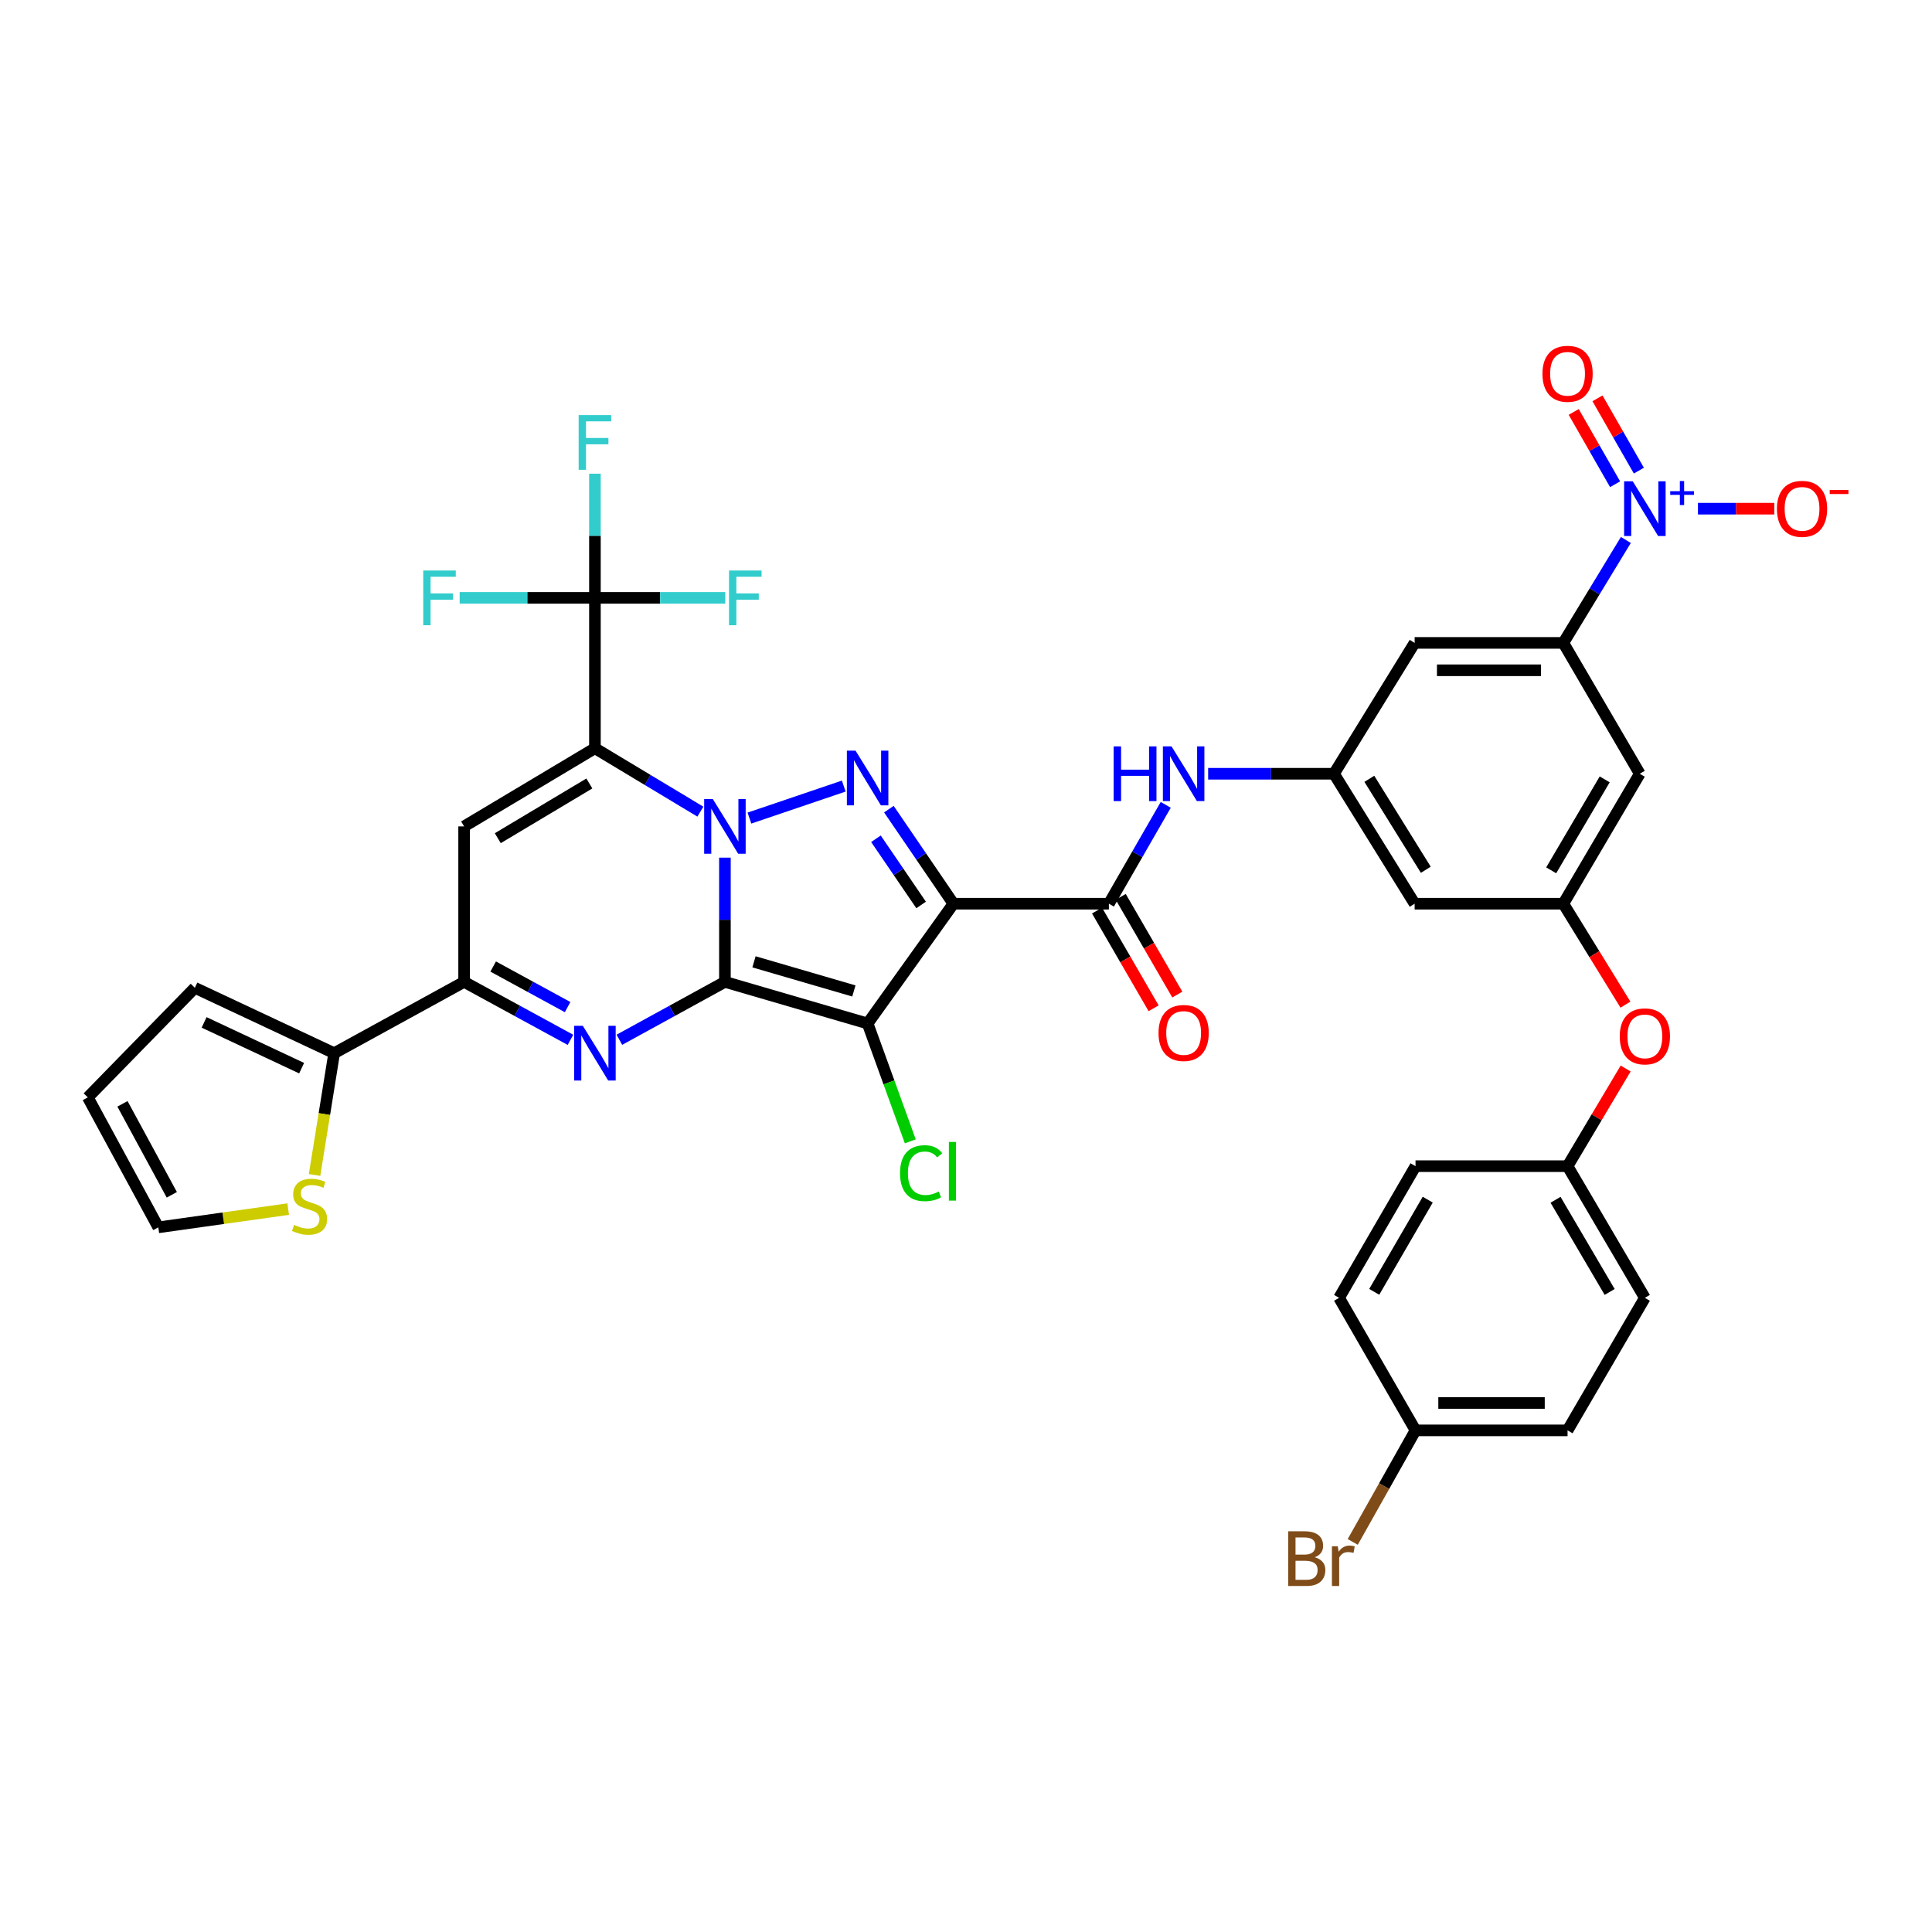 <?xml version='1.0' encoding='iso-8859-1'?>
<svg version='1.1' baseProfile='full'
              xmlns='http://www.w3.org/2000/svg'
                      xmlns:rdkit='http://www.rdkit.org/xml'
                      xmlns:xlink='http://www.w3.org/1999/xlink'
                  xml:space='preserve'
width='1000px' height='1000px' viewBox='0 0 1000 1000'>
<!-- END OF HEADER -->
<rect style='opacity:1.0;fill:#FFFFFF;stroke:none' width='1000' height='1000' x='0' y='0'> </rect>
<path class='bond-0' d='M 375.215,508.214 L 375.215,476.065' style='fill:none;fill-rule:evenodd;stroke:#000000;stroke-width:6px;stroke-linecap:butt;stroke-linejoin:miter;stroke-opacity:1' />
<path class='bond-0' d='M 375.215,476.065 L 375.215,443.916' style='fill:none;fill-rule:evenodd;stroke:#0000FF;stroke-width:6px;stroke-linecap:butt;stroke-linejoin:miter;stroke-opacity:1' />
<path class='bond-2' d='M 375.215,508.214 L 449.079,529.757' style='fill:none;fill-rule:evenodd;stroke:#000000;stroke-width:6px;stroke-linecap:butt;stroke-linejoin:miter;stroke-opacity:1' />
<path class='bond-2' d='M 390.263,497.84 L 441.967,512.919' style='fill:none;fill-rule:evenodd;stroke:#000000;stroke-width:6px;stroke-linecap:butt;stroke-linejoin:miter;stroke-opacity:1' />
<path class='bond-5' d='M 375.215,508.214 L 347.904,523.198' style='fill:none;fill-rule:evenodd;stroke:#000000;stroke-width:6px;stroke-linecap:butt;stroke-linejoin:miter;stroke-opacity:1' />
<path class='bond-5' d='M 347.904,523.198 L 320.592,538.181' style='fill:none;fill-rule:evenodd;stroke:#0000FF;stroke-width:6px;stroke-linecap:butt;stroke-linejoin:miter;stroke-opacity:1' />
<path class='bond-1' d='M 362.512,420.106 L 335.223,403.698' style='fill:none;fill-rule:evenodd;stroke:#0000FF;stroke-width:6px;stroke-linecap:butt;stroke-linejoin:miter;stroke-opacity:1' />
<path class='bond-1' d='M 335.223,403.698 L 307.934,387.289' style='fill:none;fill-rule:evenodd;stroke:#000000;stroke-width:6px;stroke-linecap:butt;stroke-linejoin:miter;stroke-opacity:1' />
<path class='bond-4' d='M 387.905,423.439 L 436.724,406.874' style='fill:none;fill-rule:evenodd;stroke:#0000FF;stroke-width:6px;stroke-linecap:butt;stroke-linejoin:miter;stroke-opacity:1' />
<path class='bond-10' d='M 307.934,387.289 L 307.934,309.457' style='fill:none;fill-rule:evenodd;stroke:#000000;stroke-width:6px;stroke-linecap:butt;stroke-linejoin:miter;stroke-opacity:1' />
<path class='bond-39' d='M 307.934,387.289 L 240.227,427.744' style='fill:none;fill-rule:evenodd;stroke:#000000;stroke-width:6px;stroke-linecap:butt;stroke-linejoin:miter;stroke-opacity:1' />
<path class='bond-39' d='M 305.047,405.524 L 257.653,433.843' style='fill:none;fill-rule:evenodd;stroke:#000000;stroke-width:6px;stroke-linecap:butt;stroke-linejoin:miter;stroke-opacity:1' />
<path class='bond-3' d='M 449.079,529.757 L 493.487,467.759' style='fill:none;fill-rule:evenodd;stroke:#000000;stroke-width:6px;stroke-linecap:butt;stroke-linejoin:miter;stroke-opacity:1' />
<path class='bond-22' d='M 449.079,529.757 L 460.124,560.26' style='fill:none;fill-rule:evenodd;stroke:#000000;stroke-width:6px;stroke-linecap:butt;stroke-linejoin:miter;stroke-opacity:1' />
<path class='bond-22' d='M 460.124,560.26 L 471.168,590.764' style='fill:none;fill-rule:evenodd;stroke:#00CC00;stroke-width:6px;stroke-linecap:butt;stroke-linejoin:miter;stroke-opacity:1' />
<path class='bond-8' d='M 493.487,467.759 L 573.956,467.759' style='fill:none;fill-rule:evenodd;stroke:#000000;stroke-width:6px;stroke-linecap:butt;stroke-linejoin:miter;stroke-opacity:1' />
<path class='bond-38' d='M 493.487,467.759 L 476.786,443.285' style='fill:none;fill-rule:evenodd;stroke:#000000;stroke-width:6px;stroke-linecap:butt;stroke-linejoin:miter;stroke-opacity:1' />
<path class='bond-38' d='M 476.786,443.285 L 460.085,418.812' style='fill:none;fill-rule:evenodd;stroke:#0000FF;stroke-width:6px;stroke-linecap:butt;stroke-linejoin:miter;stroke-opacity:1' />
<path class='bond-38' d='M 476.77,468.405 L 465.079,451.274' style='fill:none;fill-rule:evenodd;stroke:#000000;stroke-width:6px;stroke-linecap:butt;stroke-linejoin:miter;stroke-opacity:1' />
<path class='bond-38' d='M 465.079,451.274 L 453.389,434.143' style='fill:none;fill-rule:evenodd;stroke:#0000FF;stroke-width:6px;stroke-linecap:butt;stroke-linejoin:miter;stroke-opacity:1' />
<path class='bond-7' d='M 295.266,538.22 L 267.747,523.217' style='fill:none;fill-rule:evenodd;stroke:#0000FF;stroke-width:6px;stroke-linecap:butt;stroke-linejoin:miter;stroke-opacity:1' />
<path class='bond-7' d='M 267.747,523.217 L 240.227,508.214' style='fill:none;fill-rule:evenodd;stroke:#000000;stroke-width:6px;stroke-linecap:butt;stroke-linejoin:miter;stroke-opacity:1' />
<path class='bond-7' d='M 293.794,521.276 L 274.531,510.773' style='fill:none;fill-rule:evenodd;stroke:#0000FF;stroke-width:6px;stroke-linecap:butt;stroke-linejoin:miter;stroke-opacity:1' />
<path class='bond-7' d='M 274.531,510.773 L 255.267,500.271' style='fill:none;fill-rule:evenodd;stroke:#000000;stroke-width:6px;stroke-linecap:butt;stroke-linejoin:miter;stroke-opacity:1' />
<path class='bond-6' d='M 240.227,427.744 L 240.227,508.214' style='fill:none;fill-rule:evenodd;stroke:#000000;stroke-width:6px;stroke-linecap:butt;stroke-linejoin:miter;stroke-opacity:1' />
<path class='bond-12' d='M 240.227,508.214 L 172.962,545.126' style='fill:none;fill-rule:evenodd;stroke:#000000;stroke-width:6px;stroke-linecap:butt;stroke-linejoin:miter;stroke-opacity:1' />
<path class='bond-13' d='M 573.956,467.759 L 588.672,442.176' style='fill:none;fill-rule:evenodd;stroke:#000000;stroke-width:6px;stroke-linecap:butt;stroke-linejoin:miter;stroke-opacity:1' />
<path class='bond-13' d='M 588.672,442.176 L 603.387,416.593' style='fill:none;fill-rule:evenodd;stroke:#0000FF;stroke-width:6px;stroke-linecap:butt;stroke-linejoin:miter;stroke-opacity:1' />
<path class='bond-23' d='M 567.824,471.31 L 582.465,496.597' style='fill:none;fill-rule:evenodd;stroke:#000000;stroke-width:6px;stroke-linecap:butt;stroke-linejoin:miter;stroke-opacity:1' />
<path class='bond-23' d='M 582.465,496.597 L 597.106,521.884' style='fill:none;fill-rule:evenodd;stroke:#FF0000;stroke-width:6px;stroke-linecap:butt;stroke-linejoin:miter;stroke-opacity:1' />
<path class='bond-23' d='M 580.089,464.208 L 594.73,489.495' style='fill:none;fill-rule:evenodd;stroke:#000000;stroke-width:6px;stroke-linecap:butt;stroke-linejoin:miter;stroke-opacity:1' />
<path class='bond-23' d='M 594.73,489.495 L 609.371,514.782' style='fill:none;fill-rule:evenodd;stroke:#FF0000;stroke-width:6px;stroke-linecap:butt;stroke-linejoin:miter;stroke-opacity:1' />
<path class='bond-9' d='M 841.543,279.485 L 825.36,306.124' style='fill:none;fill-rule:evenodd;stroke:#0000FF;stroke-width:6px;stroke-linecap:butt;stroke-linejoin:miter;stroke-opacity:1' />
<path class='bond-9' d='M 825.36,306.124 L 809.177,332.763' style='fill:none;fill-rule:evenodd;stroke:#000000;stroke-width:6px;stroke-linecap:butt;stroke-linejoin:miter;stroke-opacity:1' />
<path class='bond-19' d='M 878.859,263.293 L 898.622,263.293' style='fill:none;fill-rule:evenodd;stroke:#0000FF;stroke-width:6px;stroke-linecap:butt;stroke-linejoin:miter;stroke-opacity:1' />
<path class='bond-19' d='M 898.622,263.293 L 918.385,263.293' style='fill:none;fill-rule:evenodd;stroke:#FF0000;stroke-width:6px;stroke-linecap:butt;stroke-linejoin:miter;stroke-opacity:1' />
<path class='bond-21' d='M 848.272,243.599 L 837.561,224.888' style='fill:none;fill-rule:evenodd;stroke:#0000FF;stroke-width:6px;stroke-linecap:butt;stroke-linejoin:miter;stroke-opacity:1' />
<path class='bond-21' d='M 837.561,224.888 L 826.851,206.177' style='fill:none;fill-rule:evenodd;stroke:#FF0000;stroke-width:6px;stroke-linecap:butt;stroke-linejoin:miter;stroke-opacity:1' />
<path class='bond-21' d='M 835.972,250.64 L 825.261,231.929' style='fill:none;fill-rule:evenodd;stroke:#0000FF;stroke-width:6px;stroke-linecap:butt;stroke-linejoin:miter;stroke-opacity:1' />
<path class='bond-21' d='M 825.261,231.929 L 814.551,213.218' style='fill:none;fill-rule:evenodd;stroke:#FF0000;stroke-width:6px;stroke-linecap:butt;stroke-linejoin:miter;stroke-opacity:1' />
<path class='bond-28' d='M 307.934,309.457 L 341.667,309.457' style='fill:none;fill-rule:evenodd;stroke:#000000;stroke-width:6px;stroke-linecap:butt;stroke-linejoin:miter;stroke-opacity:1' />
<path class='bond-28' d='M 341.667,309.457 L 375.4,309.457' style='fill:none;fill-rule:evenodd;stroke:#33CCCC;stroke-width:6px;stroke-linecap:butt;stroke-linejoin:miter;stroke-opacity:1' />
<path class='bond-29' d='M 307.934,309.457 L 272.926,309.457' style='fill:none;fill-rule:evenodd;stroke:#000000;stroke-width:6px;stroke-linecap:butt;stroke-linejoin:miter;stroke-opacity:1' />
<path class='bond-29' d='M 272.926,309.457 L 237.919,309.457' style='fill:none;fill-rule:evenodd;stroke:#33CCCC;stroke-width:6px;stroke-linecap:butt;stroke-linejoin:miter;stroke-opacity:1' />
<path class='bond-30' d='M 307.934,309.457 L 307.934,277.32' style='fill:none;fill-rule:evenodd;stroke:#000000;stroke-width:6px;stroke-linecap:butt;stroke-linejoin:miter;stroke-opacity:1' />
<path class='bond-30' d='M 307.934,277.32 L 307.934,245.182' style='fill:none;fill-rule:evenodd;stroke:#33CCCC;stroke-width:6px;stroke-linecap:butt;stroke-linejoin:miter;stroke-opacity:1' />
<path class='bond-11' d='M 809.177,332.763 L 732.219,332.763' style='fill:none;fill-rule:evenodd;stroke:#000000;stroke-width:6px;stroke-linecap:butt;stroke-linejoin:miter;stroke-opacity:1' />
<path class='bond-11' d='M 797.633,346.936 L 743.762,346.936' style='fill:none;fill-rule:evenodd;stroke:#000000;stroke-width:6px;stroke-linecap:butt;stroke-linejoin:miter;stroke-opacity:1' />
<path class='bond-41' d='M 809.177,332.763 L 848.742,400.493' style='fill:none;fill-rule:evenodd;stroke:#000000;stroke-width:6px;stroke-linecap:butt;stroke-linejoin:miter;stroke-opacity:1' />
<path class='bond-18' d='M 172.962,545.126 L 167.89,576.642' style='fill:none;fill-rule:evenodd;stroke:#000000;stroke-width:6px;stroke-linecap:butt;stroke-linejoin:miter;stroke-opacity:1' />
<path class='bond-18' d='M 167.89,576.642 L 162.817,608.157' style='fill:none;fill-rule:evenodd;stroke:#CCCC00;stroke-width:6px;stroke-linecap:butt;stroke-linejoin:miter;stroke-opacity:1' />
<path class='bond-24' d='M 172.962,545.126 L 100.854,511.285' style='fill:none;fill-rule:evenodd;stroke:#000000;stroke-width:6px;stroke-linecap:butt;stroke-linejoin:miter;stroke-opacity:1' />
<path class='bond-24' d='M 156.125,552.88 L 105.649,529.191' style='fill:none;fill-rule:evenodd;stroke:#000000;stroke-width:6px;stroke-linecap:butt;stroke-linejoin:miter;stroke-opacity:1' />
<path class='bond-14' d='M 625.333,400.493 L 657.899,400.493' style='fill:none;fill-rule:evenodd;stroke:#0000FF;stroke-width:6px;stroke-linecap:butt;stroke-linejoin:miter;stroke-opacity:1' />
<path class='bond-14' d='M 657.899,400.493 L 690.464,400.493' style='fill:none;fill-rule:evenodd;stroke:#000000;stroke-width:6px;stroke-linecap:butt;stroke-linejoin:miter;stroke-opacity:1' />
<path class='bond-15' d='M 690.464,400.493 L 732.219,332.763' style='fill:none;fill-rule:evenodd;stroke:#000000;stroke-width:6px;stroke-linecap:butt;stroke-linejoin:miter;stroke-opacity:1' />
<path class='bond-20' d='M 690.464,400.493 L 732.219,467.759' style='fill:none;fill-rule:evenodd;stroke:#000000;stroke-width:6px;stroke-linecap:butt;stroke-linejoin:miter;stroke-opacity:1' />
<path class='bond-20' d='M 708.769,403.109 L 737.997,450.194' style='fill:none;fill-rule:evenodd;stroke:#000000;stroke-width:6px;stroke-linecap:butt;stroke-linejoin:miter;stroke-opacity:1' />
<path class='bond-16' d='M 848.742,400.493 L 809.177,467.759' style='fill:none;fill-rule:evenodd;stroke:#000000;stroke-width:6px;stroke-linecap:butt;stroke-linejoin:miter;stroke-opacity:1' />
<path class='bond-16' d='M 830.591,403.398 L 802.895,450.483' style='fill:none;fill-rule:evenodd;stroke:#000000;stroke-width:6px;stroke-linecap:butt;stroke-linejoin:miter;stroke-opacity:1' />
<path class='bond-17' d='M 809.177,467.759 L 732.219,467.759' style='fill:none;fill-rule:evenodd;stroke:#000000;stroke-width:6px;stroke-linecap:butt;stroke-linejoin:miter;stroke-opacity:1' />
<path class='bond-26' d='M 809.177,467.759 L 825.253,493.882' style='fill:none;fill-rule:evenodd;stroke:#000000;stroke-width:6px;stroke-linecap:butt;stroke-linejoin:miter;stroke-opacity:1' />
<path class='bond-26' d='M 825.253,493.882 L 841.329,520.006' style='fill:none;fill-rule:evenodd;stroke:#FF0000;stroke-width:6px;stroke-linecap:butt;stroke-linejoin:miter;stroke-opacity:1' />
<path class='bond-25' d='M 149.166,625.834 L 115.554,630.553' style='fill:none;fill-rule:evenodd;stroke:#CCCC00;stroke-width:6px;stroke-linecap:butt;stroke-linejoin:miter;stroke-opacity:1' />
<path class='bond-25' d='M 115.554,630.553 L 81.942,635.273' style='fill:none;fill-rule:evenodd;stroke:#000000;stroke-width:6px;stroke-linecap:butt;stroke-linejoin:miter;stroke-opacity:1' />
<path class='bond-27' d='M 100.854,511.285 L 45.455,568.007' style='fill:none;fill-rule:evenodd;stroke:#000000;stroke-width:6px;stroke-linecap:butt;stroke-linejoin:miter;stroke-opacity:1' />
<path class='bond-40' d='M 81.942,635.273 L 45.455,568.007' style='fill:none;fill-rule:evenodd;stroke:#000000;stroke-width:6px;stroke-linecap:butt;stroke-linejoin:miter;stroke-opacity:1' />
<path class='bond-40' d='M 88.926,618.425 L 63.386,571.34' style='fill:none;fill-rule:evenodd;stroke:#000000;stroke-width:6px;stroke-linecap:butt;stroke-linejoin:miter;stroke-opacity:1' />
<path class='bond-31' d='M 841.436,553.056 L 826.401,578.33' style='fill:none;fill-rule:evenodd;stroke:#FF0000;stroke-width:6px;stroke-linecap:butt;stroke-linejoin:miter;stroke-opacity:1' />
<path class='bond-31' d='M 826.401,578.33 L 811.366,603.605' style='fill:none;fill-rule:evenodd;stroke:#000000;stroke-width:6px;stroke-linecap:butt;stroke-linejoin:miter;stroke-opacity:1' />
<path class='bond-34' d='M 811.366,603.605 L 732.667,603.605' style='fill:none;fill-rule:evenodd;stroke:#000000;stroke-width:6px;stroke-linecap:butt;stroke-linejoin:miter;stroke-opacity:1' />
<path class='bond-35' d='M 811.366,603.605 L 851.38,671.76' style='fill:none;fill-rule:evenodd;stroke:#000000;stroke-width:6px;stroke-linecap:butt;stroke-linejoin:miter;stroke-opacity:1' />
<path class='bond-35' d='M 805.146,621.004 L 833.156,668.712' style='fill:none;fill-rule:evenodd;stroke:#000000;stroke-width:6px;stroke-linecap:butt;stroke-linejoin:miter;stroke-opacity:1' />
<path class='bond-32' d='M 732.667,740.356 L 811.366,740.356' style='fill:none;fill-rule:evenodd;stroke:#000000;stroke-width:6px;stroke-linecap:butt;stroke-linejoin:miter;stroke-opacity:1' />
<path class='bond-32' d='M 744.472,726.183 L 799.561,726.183' style='fill:none;fill-rule:evenodd;stroke:#000000;stroke-width:6px;stroke-linecap:butt;stroke-linejoin:miter;stroke-opacity:1' />
<path class='bond-33' d='M 732.667,740.356 L 716.421,769.223' style='fill:none;fill-rule:evenodd;stroke:#000000;stroke-width:6px;stroke-linecap:butt;stroke-linejoin:miter;stroke-opacity:1' />
<path class='bond-33' d='M 716.421,769.223 L 700.175,798.09' style='fill:none;fill-rule:evenodd;stroke:#7F4C19;stroke-width:6px;stroke-linecap:butt;stroke-linejoin:miter;stroke-opacity:1' />
<path class='bond-42' d='M 732.667,740.356 L 693.11,671.76' style='fill:none;fill-rule:evenodd;stroke:#000000;stroke-width:6px;stroke-linecap:butt;stroke-linejoin:miter;stroke-opacity:1' />
<path class='bond-37' d='M 732.667,603.605 L 693.11,671.76' style='fill:none;fill-rule:evenodd;stroke:#000000;stroke-width:6px;stroke-linecap:butt;stroke-linejoin:miter;stroke-opacity:1' />
<path class='bond-37' d='M 738.992,620.942 L 711.301,668.651' style='fill:none;fill-rule:evenodd;stroke:#000000;stroke-width:6px;stroke-linecap:butt;stroke-linejoin:miter;stroke-opacity:1' />
<path class='bond-36' d='M 851.38,671.76 L 811.366,740.356' style='fill:none;fill-rule:evenodd;stroke:#000000;stroke-width:6px;stroke-linecap:butt;stroke-linejoin:miter;stroke-opacity:1' />
<path  class='atom-1' d='M 368.955 413.584
L 378.235 428.584
Q 379.155 430.064, 380.635 432.744
Q 382.115 435.424, 382.195 435.584
L 382.195 413.584
L 385.955 413.584
L 385.955 441.904
L 382.075 441.904
L 372.115 425.504
Q 370.955 423.584, 369.715 421.384
Q 368.515 419.184, 368.155 418.504
L 368.155 441.904
L 364.475 441.904
L 364.475 413.584
L 368.955 413.584
' fill='#0000FF'/>
<path  class='atom-5' d='M 442.819 388.522
L 452.099 403.522
Q 453.019 405.002, 454.499 407.682
Q 455.979 410.362, 456.059 410.522
L 456.059 388.522
L 459.819 388.522
L 459.819 416.842
L 455.939 416.842
L 445.979 400.442
Q 444.819 398.522, 443.579 396.322
Q 442.379 394.122, 442.019 393.442
L 442.019 416.842
L 438.339 416.842
L 438.339 388.522
L 442.819 388.522
' fill='#0000FF'/>
<path  class='atom-6' d='M 301.674 530.966
L 310.954 545.966
Q 311.874 547.446, 313.354 550.126
Q 314.834 552.806, 314.914 552.966
L 314.914 530.966
L 318.674 530.966
L 318.674 559.286
L 314.794 559.286
L 304.834 542.886
Q 303.674 540.966, 302.434 538.766
Q 301.234 536.566, 300.874 535.886
L 300.874 559.286
L 297.194 559.286
L 297.194 530.966
L 301.674 530.966
' fill='#0000FF'/>
<path  class='atom-10' d='M 845.12 249.133
L 854.4 264.133
Q 855.32 265.613, 856.8 268.293
Q 858.28 270.973, 858.36 271.133
L 858.36 249.133
L 862.12 249.133
L 862.12 277.453
L 858.24 277.453
L 848.28 261.053
Q 847.12 259.133, 845.88 256.933
Q 844.68 254.733, 844.32 254.053
L 844.32 277.453
L 840.64 277.453
L 840.64 249.133
L 845.12 249.133
' fill='#0000FF'/>
<path  class='atom-10' d='M 864.496 254.238
L 869.486 254.238
L 869.486 248.985
L 871.703 248.985
L 871.703 254.238
L 876.825 254.238
L 876.825 256.139
L 871.703 256.139
L 871.703 261.419
L 869.486 261.419
L 869.486 256.139
L 864.496 256.139
L 864.496 254.238
' fill='#0000FF'/>
<path  class='atom-14' d='M 576.428 386.333
L 580.268 386.333
L 580.268 398.373
L 594.748 398.373
L 594.748 386.333
L 598.588 386.333
L 598.588 414.653
L 594.748 414.653
L 594.748 401.573
L 580.268 401.573
L 580.268 414.653
L 576.428 414.653
L 576.428 386.333
' fill='#0000FF'/>
<path  class='atom-14' d='M 606.388 386.333
L 615.668 401.333
Q 616.588 402.813, 618.068 405.493
Q 619.548 408.173, 619.628 408.333
L 619.628 386.333
L 623.388 386.333
L 623.388 414.653
L 619.508 414.653
L 609.548 398.253
Q 608.388 396.333, 607.148 394.133
Q 605.948 391.933, 605.588 391.253
L 605.588 414.653
L 601.908 414.653
L 601.908 386.333
L 606.388 386.333
' fill='#0000FF'/>
<path  class='atom-19' d='M 152.222 634.001
Q 152.542 634.121, 153.862 634.681
Q 155.182 635.241, 156.622 635.601
Q 158.102 635.921, 159.542 635.921
Q 162.222 635.921, 163.782 634.641
Q 165.342 633.321, 165.342 631.041
Q 165.342 629.481, 164.542 628.521
Q 163.782 627.561, 162.582 627.041
Q 161.382 626.521, 159.382 625.921
Q 156.862 625.161, 155.342 624.441
Q 153.862 623.721, 152.782 622.201
Q 151.742 620.681, 151.742 618.121
Q 151.742 614.561, 154.142 612.361
Q 156.582 610.161, 161.382 610.161
Q 164.662 610.161, 168.382 611.721
L 167.462 614.801
Q 164.062 613.401, 161.502 613.401
Q 158.742 613.401, 157.222 614.561
Q 155.702 615.681, 155.742 617.641
Q 155.742 619.161, 156.502 620.081
Q 157.302 621.001, 158.422 621.521
Q 159.582 622.041, 161.502 622.641
Q 164.062 623.441, 165.582 624.241
Q 167.102 625.041, 168.182 626.681
Q 169.302 628.281, 169.302 631.041
Q 169.302 634.961, 166.662 637.081
Q 164.062 639.161, 159.702 639.161
Q 157.182 639.161, 155.262 638.601
Q 153.382 638.081, 151.142 637.161
L 152.222 634.001
' fill='#CCCC00'/>
<path  class='atom-20' d='M 919.732 263.373
Q 919.732 256.573, 923.092 252.773
Q 926.452 248.973, 932.732 248.973
Q 939.012 248.973, 942.372 252.773
Q 945.732 256.573, 945.732 263.373
Q 945.732 270.253, 942.332 274.173
Q 938.932 278.053, 932.732 278.053
Q 926.492 278.053, 923.092 274.173
Q 919.732 270.293, 919.732 263.373
M 932.732 274.853
Q 937.052 274.853, 939.372 271.973
Q 941.732 269.053, 941.732 263.373
Q 941.732 257.813, 939.372 255.013
Q 937.052 252.173, 932.732 252.173
Q 928.412 252.173, 926.052 254.973
Q 923.732 257.773, 923.732 263.373
Q 923.732 269.093, 926.052 271.973
Q 928.412 274.853, 932.732 274.853
' fill='#FF0000'/>
<path  class='atom-20' d='M 947.052 253.596
L 956.74 253.596
L 956.74 255.708
L 947.052 255.708
L 947.052 253.596
' fill='#FF0000'/>
<path  class='atom-22' d='M 798.366 193.47
Q 798.366 186.67, 801.726 182.87
Q 805.086 179.07, 811.366 179.07
Q 817.646 179.07, 821.006 182.87
Q 824.366 186.67, 824.366 193.47
Q 824.366 200.35, 820.966 204.27
Q 817.566 208.15, 811.366 208.15
Q 805.126 208.15, 801.726 204.27
Q 798.366 200.39, 798.366 193.47
M 811.366 204.95
Q 815.686 204.95, 818.006 202.07
Q 820.366 199.15, 820.366 193.47
Q 820.366 187.91, 818.006 185.11
Q 815.686 182.27, 811.366 182.27
Q 807.046 182.27, 804.686 185.07
Q 802.366 187.87, 802.366 193.47
Q 802.366 199.19, 804.686 202.07
Q 807.046 204.95, 811.366 204.95
' fill='#FF0000'/>
<path  class='atom-23' d='M 465.859 607.238
Q 465.859 600.198, 469.139 596.518
Q 472.459 592.798, 478.739 592.798
Q 484.579 592.798, 487.699 596.918
L 485.059 599.078
Q 482.779 596.078, 478.739 596.078
Q 474.459 596.078, 472.179 598.958
Q 469.939 601.798, 469.939 607.238
Q 469.939 612.838, 472.259 615.718
Q 474.619 618.598, 479.179 618.598
Q 482.299 618.598, 485.939 616.718
L 487.059 619.718
Q 485.579 620.678, 483.339 621.238
Q 481.099 621.798, 478.619 621.798
Q 472.459 621.798, 469.139 618.038
Q 465.859 614.278, 465.859 607.238
' fill='#00CC00'/>
<path  class='atom-23' d='M 491.139 591.078
L 494.819 591.078
L 494.819 621.438
L 491.139 621.438
L 491.139 591.078
' fill='#00CC00'/>
<path  class='atom-24' d='M 599.648 534.663
Q 599.648 527.863, 603.008 524.063
Q 606.368 520.263, 612.648 520.263
Q 618.928 520.263, 622.288 524.063
Q 625.648 527.863, 625.648 534.663
Q 625.648 541.543, 622.248 545.463
Q 618.848 549.343, 612.648 549.343
Q 606.408 549.343, 603.008 545.463
Q 599.648 541.583, 599.648 534.663
M 612.648 546.143
Q 616.968 546.143, 619.288 543.263
Q 621.648 540.343, 621.648 534.663
Q 621.648 529.103, 619.288 526.303
Q 616.968 523.463, 612.648 523.463
Q 608.328 523.463, 605.968 526.263
Q 603.648 529.063, 603.648 534.663
Q 603.648 540.383, 605.968 543.263
Q 608.328 546.143, 612.648 546.143
' fill='#FF0000'/>
<path  class='atom-27' d='M 838.38 536.419
Q 838.38 529.619, 841.74 525.819
Q 845.1 522.019, 851.38 522.019
Q 857.66 522.019, 861.02 525.819
Q 864.38 529.619, 864.38 536.419
Q 864.38 543.299, 860.98 547.219
Q 857.58 551.099, 851.38 551.099
Q 845.14 551.099, 841.74 547.219
Q 838.38 543.339, 838.38 536.419
M 851.38 547.899
Q 855.7 547.899, 858.02 545.019
Q 860.38 542.099, 860.38 536.419
Q 860.38 530.859, 858.02 528.059
Q 855.7 525.219, 851.38 525.219
Q 847.06 525.219, 844.7 528.019
Q 842.38 530.819, 842.38 536.419
Q 842.38 542.139, 844.7 545.019
Q 847.06 547.899, 851.38 547.899
' fill='#FF0000'/>
<path  class='atom-29' d='M 377.346 295.297
L 394.186 295.297
L 394.186 298.537
L 381.146 298.537
L 381.146 307.137
L 392.746 307.137
L 392.746 310.417
L 381.146 310.417
L 381.146 323.617
L 377.346 323.617
L 377.346 295.297
' fill='#33CCCC'/>
<path  class='atom-30' d='M 219.068 295.297
L 235.908 295.297
L 235.908 298.537
L 222.868 298.537
L 222.868 307.137
L 234.468 307.137
L 234.468 310.417
L 222.868 310.417
L 222.868 323.617
L 219.068 323.617
L 219.068 295.297
' fill='#33CCCC'/>
<path  class='atom-31' d='M 299.514 214.851
L 316.354 214.851
L 316.354 218.091
L 303.314 218.091
L 303.314 226.691
L 314.914 226.691
L 314.914 229.971
L 303.314 229.971
L 303.314 243.171
L 299.514 243.171
L 299.514 214.851
' fill='#33CCCC'/>
<path  class='atom-34' d='M 680.519 806.035
Q 683.239 806.795, 684.599 808.475
Q 685.999 810.115, 685.999 812.555
Q 685.999 816.475, 683.479 818.715
Q 680.999 820.915, 676.279 820.915
L 666.759 820.915
L 666.759 792.595
L 675.119 792.595
Q 679.959 792.595, 682.399 794.555
Q 684.839 796.515, 684.839 800.115
Q 684.839 804.395, 680.519 806.035
M 670.559 795.795
L 670.559 804.675
L 675.119 804.675
Q 677.919 804.675, 679.359 803.555
Q 680.839 802.395, 680.839 800.115
Q 680.839 795.795, 675.119 795.795
L 670.559 795.795
M 676.279 817.715
Q 679.039 817.715, 680.519 816.395
Q 681.999 815.075, 681.999 812.555
Q 681.999 810.235, 680.359 809.075
Q 678.759 807.875, 675.679 807.875
L 670.559 807.875
L 670.559 817.715
L 676.279 817.715
' fill='#7F4C19'/>
<path  class='atom-34' d='M 692.439 800.355
L 692.879 803.195
Q 695.039 799.995, 698.559 799.995
Q 699.679 799.995, 701.199 800.395
L 700.599 803.755
Q 698.879 803.355, 697.919 803.355
Q 696.239 803.355, 695.119 804.035
Q 694.039 804.675, 693.159 806.235
L 693.159 820.915
L 689.399 820.915
L 689.399 800.355
L 692.439 800.355
' fill='#7F4C19'/>
</svg>
